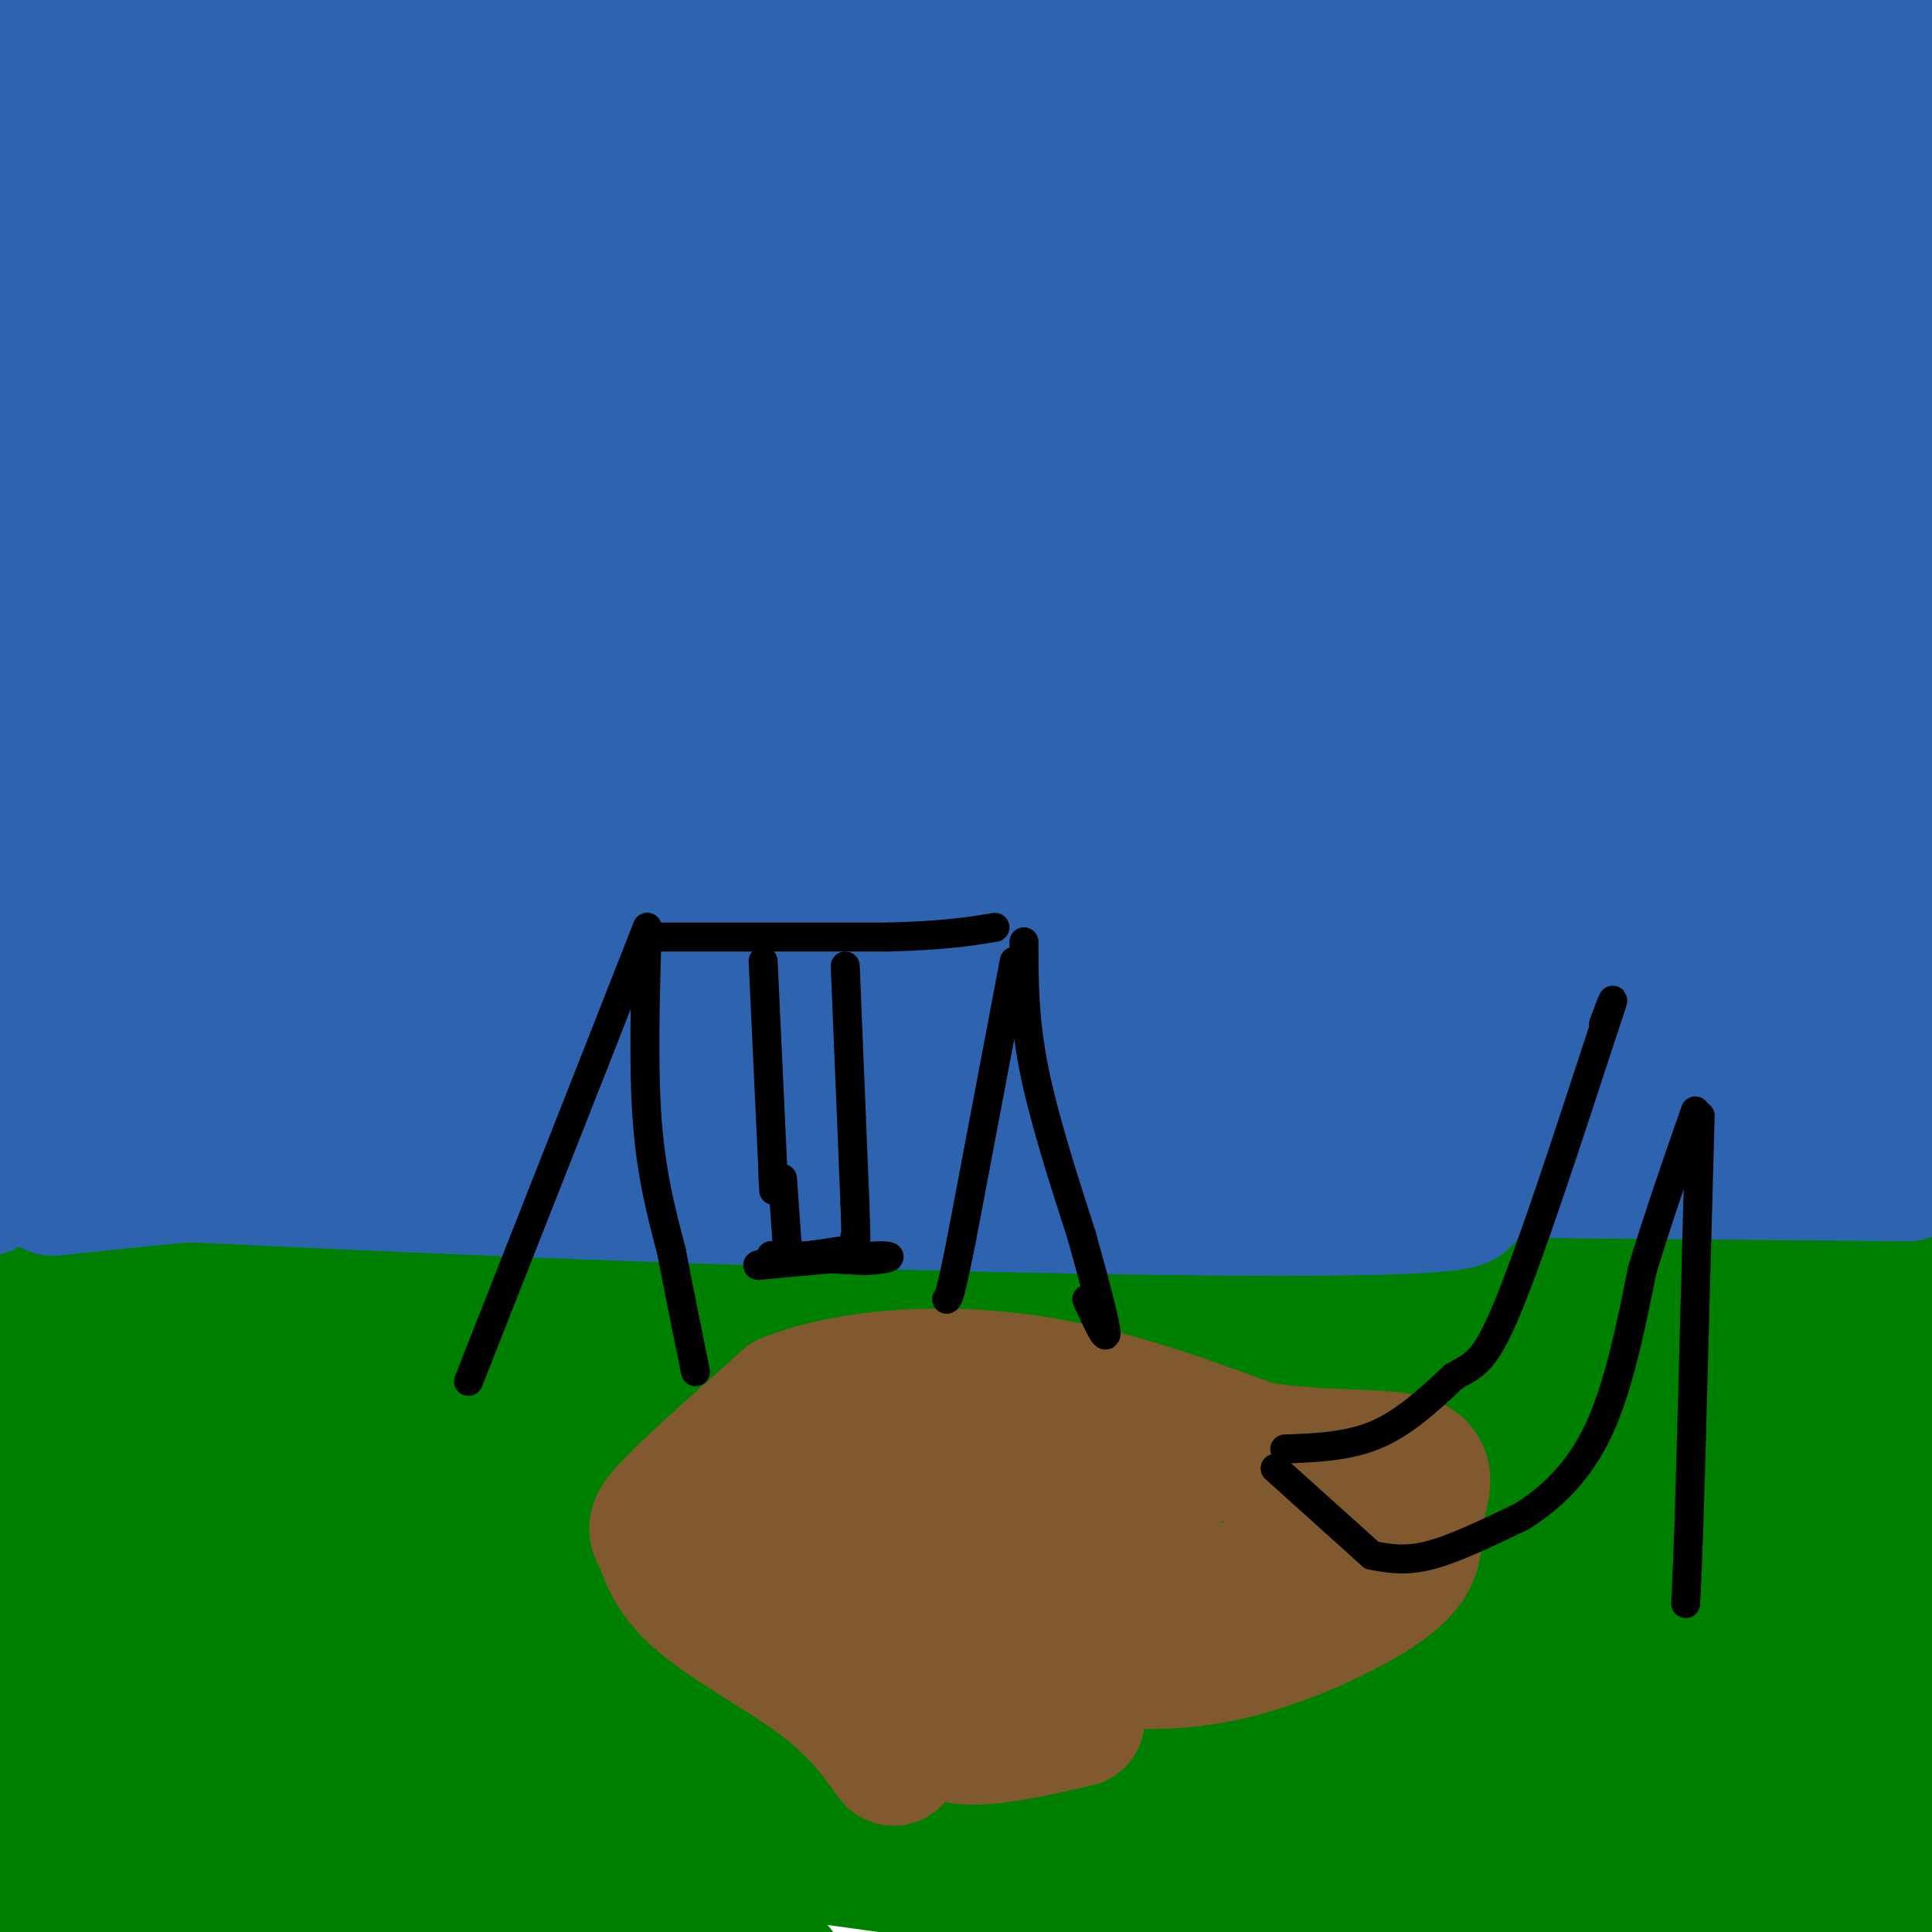 <svg viewBox='0 0 400 400' version='1.1' xmlns='http://www.w3.org/2000/svg' xmlns:xlink='http://www.w3.org/1999/xlink'><g fill='none' stroke='#008000' stroke-width='28' stroke-linecap='round' stroke-linejoin='round'><path d='M324,315c-139.175,-3.494 -278.351,-6.987 -270,-8c8.351,-1.013 164.227,0.456 193,1c28.773,0.544 -69.559,0.164 -116,1c-46.441,0.836 -40.991,2.887 -47,5c-6.009,2.113 -23.476,4.289 -34,7c-10.524,2.711 -14.104,5.959 -16,8c-1.896,2.041 -2.106,2.877 -1,4c1.106,1.123 3.529,2.533 2,4c-1.529,1.467 -7.008,2.991 30,8c37.008,5.009 116.504,13.505 196,22'/><path d='M261,367c48.554,4.086 71.939,3.301 29,3c-42.939,-0.301 -152.200,-0.120 -192,1c-39.800,1.120 -10.138,3.178 67,10c77.138,6.822 201.750,18.409 235,19c33.250,0.591 -24.864,-9.813 -58,-16c-33.136,-6.187 -41.295,-8.156 -77,-15c-35.705,-6.844 -98.957,-18.563 -147,-25c-48.043,-6.437 -80.878,-7.591 -20,0c60.878,7.591 215.467,23.928 261,27c45.533,3.072 -17.991,-7.122 -59,-13c-41.009,-5.878 -59.505,-7.439 -78,-9'/><path d='M222,349c-47.187,-4.617 -126.154,-11.661 -156,-13c-29.846,-1.339 -10.570,3.027 78,12c88.570,8.973 246.434,22.552 245,19c-1.434,-3.552 -162.167,-24.236 -269,-35c-106.833,-10.764 -159.767,-11.608 -74,-6c85.767,5.608 310.237,17.668 347,18c36.763,0.332 -114.179,-11.064 -212,-17c-97.821,-5.936 -142.520,-6.410 -154,-6c-11.480,0.410 10.260,1.705 32,3'/><path d='M59,324c80.933,4.556 267.267,14.444 271,16c3.733,1.556 -175.133,-5.222 -354,-12'/><path d='M44,360c15.514,0.797 31.029,1.593 97,12c65.971,10.407 182.399,30.424 152,28c-30.399,-2.424 -207.626,-27.291 -270,-37c-62.374,-9.709 -9.894,-4.262 56,4c65.894,8.262 145.202,19.340 157,21c11.798,1.660 -43.915,-6.097 -98,-11c-54.085,-4.903 -106.543,-6.951 -159,-9'/><path d='M31,389c0.000,0.000 130.000,19.000 130,19'/><path d='M142,404c-45.083,-3.083 -90.167,-6.167 -119,-9c-28.833,-2.833 -41.417,-5.417 -54,-8'/><path d='M18,387c34.333,3.000 68.667,6.000 75,8c6.333,2.000 -15.333,3.000 -36,3c-20.667,-0.000 -40.333,-1.000 -60,-2'/><path d='M47,378c16.911,-1.113 33.821,-2.226 49,-4c15.179,-1.774 28.625,-4.208 28,-7c-0.625,-2.792 -15.321,-5.940 -41,-9c-25.679,-3.060 -62.339,-6.030 -99,-9'/><path d='M57,347c75.584,2.296 151.168,4.592 115,3c-36.168,-1.592 -184.089,-7.071 -138,-8c46.089,-0.929 286.187,2.693 337,0c50.813,-2.693 -87.658,-11.701 -171,-15c-83.342,-3.299 -111.554,-0.888 -64,-2c47.554,-1.112 170.872,-5.746 217,-8c46.128,-2.254 15.064,-2.127 -16,-2'/><path d='M337,315c-65.983,-1.550 -222.941,-4.423 -260,-6c-37.059,-1.577 45.783,-1.856 137,0c91.217,1.856 190.811,5.848 165,7c-25.811,1.152 -177.026,-0.536 -236,-1c-58.974,-0.464 -25.707,0.296 37,1c62.707,0.704 154.853,1.352 247,2'/><path d='M365,313c-147.622,-10.667 -295.244,-21.333 -324,-26c-28.756,-4.667 61.356,-3.333 142,-2c80.644,1.333 151.822,2.667 223,4'/><path d='M372,290c-66.143,-3.583 -132.286,-7.167 -211,-8c-78.714,-0.833 -170.000,1.083 -140,1c30.000,-0.083 181.286,-2.167 268,-2c86.714,0.167 108.857,2.583 131,5'/><path d='M400,286c-99.690,0.113 -199.381,0.226 -266,3c-66.619,2.774 -100.167,8.208 -96,8c4.167,-0.208 46.048,-6.060 120,-9c73.952,-2.940 179.976,-2.970 286,-3'/><path d='M299,277c-145.280,-0.173 -290.560,-0.345 -283,-1c7.560,-0.655 167.958,-1.792 251,-1c83.042,0.792 88.726,3.512 101,6c12.274,2.488 31.137,4.744 50,7'/><path d='M382,292c-113.222,2.111 -226.444,4.222 -286,7c-59.556,2.778 -65.444,6.222 -73,9c-7.556,2.778 -16.778,4.889 -26,7'/><path d='M12,315c125.289,-0.067 250.578,-0.133 284,-2c33.422,-1.867 -25.022,-5.533 -100,-9c-74.978,-3.467 -166.489,-6.733 -258,-10'/><path d='M0,289c12.784,-1.795 25.567,-3.591 83,-4c57.433,-0.409 159.514,0.568 126,1c-33.514,0.432 -202.625,0.318 -170,-2c32.625,-2.318 266.985,-6.839 354,-9c87.015,-2.161 26.684,-1.961 -2,-3c-28.684,-1.039 -25.723,-3.318 -79,-6c-53.277,-2.682 -162.794,-5.766 -160,-7c2.794,-1.234 117.897,-0.617 233,0'/><path d='M385,259c55.785,0.290 78.746,1.016 12,2c-66.746,0.984 -223.201,2.226 -259,2c-35.799,-0.226 49.057,-1.922 118,2c68.943,3.922 121.971,13.461 175,23'/><path d='M386,287c0.000,0.000 -459.000,-29.000 -459,-29'/><path d='M39,274c53.703,15.110 107.407,30.220 147,38c39.593,7.780 65.077,8.230 103,10c37.923,1.770 88.287,4.861 108,6c19.713,1.139 8.775,0.325 4,-5c-4.775,-5.325 -3.388,-15.163 -2,-25'/><path d='M399,298c-0.667,-4.548 -1.333,-3.417 -3,2c-1.667,5.417 -4.333,15.119 -3,28c1.333,12.881 6.667,28.940 12,45'/><path d='M404,382c0.000,0.000 -7.000,6.000 -7,6'/></g>
<g fill='none' stroke='#2d63af' stroke-width='28' stroke-linecap='round' stroke-linejoin='round'><path d='M395,243c0.000,0.000 -332.000,-3.000 -332,-3'/><path d='M63,240c-66.333,0.500 -66.167,3.250 -66,6'/><path d='M11,246c29.956,-3.200 59.911,-6.400 131,-8c71.089,-1.600 183.311,-1.600 184,-3c0.689,-1.400 -110.156,-4.200 -221,-7'/><path d='M105,228c-16.289,-1.489 53.489,-1.711 122,1c68.511,2.711 135.756,8.356 203,14'/><path d='M387,236c-68.470,-3.042 -136.940,-6.083 -171,-8c-34.060,-1.917 -33.708,-2.708 22,-4c55.708,-1.292 166.774,-3.083 136,-3c-30.774,0.083 -203.387,2.042 -376,4'/><path d='M71,228c22.988,-0.071 45.976,-0.143 98,4c52.024,4.143 133.083,12.500 134,16c0.917,3.500 -78.310,2.143 -146,0c-67.690,-2.143 -123.845,-5.071 -180,-8'/><path d='M11,228c53.083,-6.417 106.167,-12.833 178,-18c71.833,-5.167 162.417,-9.083 253,-13'/><path d='M374,196c-116.244,2.333 -232.488,4.667 -236,5c-3.512,0.333 105.708,-1.333 166,-1c60.292,0.333 71.655,2.667 97,7c25.345,4.333 64.673,10.667 104,17'/><path d='M364,237c-23.583,1.000 -47.167,2.000 -39,1c8.167,-1.000 48.083,-4.000 88,-7'/><path d='M378,229c-70.667,-4.444 -141.333,-8.889 -142,-11c-0.667,-2.111 68.667,-1.889 38,-5c-30.667,-3.111 -161.333,-9.556 -292,-16'/><path d='M5,198c10.378,-0.778 20.756,-1.556 76,4c55.244,5.556 155.356,17.444 144,20c-11.356,2.556 -134.178,-4.222 -257,-11'/><path d='M38,205c146.020,2.937 292.039,5.875 356,6c63.961,0.125 45.862,-2.562 -23,-5c-68.862,-2.438 -188.488,-4.629 -231,-7c-42.512,-2.371 -7.910,-4.924 77,-7c84.910,-2.076 220.130,-3.674 183,-6c-37.130,-2.326 -246.608,-5.379 -328,-7c-81.392,-1.621 -34.696,-1.811 12,-2'/><path d='M84,177c44.711,-1.733 150.489,-5.067 219,-5c68.511,0.067 99.756,3.533 131,7'/><path d='M349,176c0.000,0.000 -387.000,-6.000 -387,-6'/><path d='M31,169c60.232,-0.077 120.464,-0.155 202,2c81.536,2.155 184.375,6.542 166,7c-18.375,0.458 -157.964,-3.012 -246,-4c-88.036,-0.988 -124.518,0.506 -161,2'/><path d='M9,174c-5.167,-1.417 -10.333,-2.833 57,-5c67.333,-2.167 207.167,-5.083 347,-8'/><path d='M402,157c-33.327,-3.548 -66.655,-7.095 -152,-9c-85.345,-1.905 -222.708,-2.167 -214,-4c8.708,-1.833 163.488,-5.238 251,-6c87.512,-0.762 107.756,1.119 128,3'/><path d='M400,141c-95.070,-2.802 -190.140,-5.604 -252,-6c-61.860,-0.396 -90.509,1.616 -131,3c-40.491,1.384 -92.825,2.142 3,1c95.825,-1.142 339.807,-4.183 361,-6c21.193,-1.817 -180.404,-2.408 -382,-3'/><path d='M30,130c0.000,0.000 395.000,0.000 395,0'/><path d='M357,130c-77.167,-1.333 -154.333,-2.667 -219,-2c-64.667,0.667 -116.833,3.333 -169,6'/><path d='M23,137c39.792,-0.321 79.583,-0.643 119,1c39.417,1.643 78.458,5.250 138,11c59.542,5.750 139.583,13.643 96,16c-43.583,2.357 -210.792,-0.821 -378,-4'/><path d='M29,161c55.155,-0.571 110.310,-1.143 163,3c52.690,4.143 102.917,13.000 108,12c5.083,-1.000 -34.976,-11.857 -96,-20c-61.024,-8.143 -143.012,-13.571 -225,-19'/><path d='M4,135c0.000,0.000 429.000,-11.000 429,-11'/><path d='M342,117c-55.321,-3.018 -110.643,-6.036 -195,-7c-84.357,-0.964 -197.750,0.125 -124,0c73.750,-0.125 334.643,-1.464 351,-2c16.357,-0.536 -211.821,-0.268 -440,0'/><path d='M147,113c54.667,-0.083 109.333,-0.167 158,1c48.667,1.167 91.333,3.583 134,6'/><path d='M388,114c-61.956,-3.111 -123.911,-6.222 -207,-7c-83.089,-0.778 -187.311,0.778 -152,0c35.311,-0.778 210.156,-3.889 385,-7'/><path d='M314,85c-100.333,0.167 -200.667,0.333 -176,1c24.667,0.667 174.333,1.833 324,3'/><path d='M312,80c-38.958,-2.560 -77.917,-5.119 -138,-5c-60.083,0.119 -141.292,2.917 -146,3c-4.708,0.083 67.083,-2.548 146,-3c78.917,-0.452 164.958,1.274 251,3'/><path d='M361,67c-85.000,-3.333 -170.000,-6.667 -237,-8c-67.000,-1.333 -116.000,-0.667 -165,0'/><path d='M3,60c30.756,-0.178 61.511,-0.356 106,1c44.489,1.356 102.711,4.244 156,9c53.289,4.756 101.644,11.378 150,18'/><path d='M401,89c-74.083,-4.167 -148.167,-8.333 -218,-9c-69.833,-0.667 -135.417,2.167 -201,5'/><path d='M47,86c85.560,-1.536 171.119,-3.071 238,1c66.881,4.071 115.083,13.750 100,15c-15.083,1.250 -93.452,-5.929 -174,-10c-80.548,-4.071 -163.274,-5.036 -246,-6'/><path d='M52,87c110.500,-1.167 221.000,-2.333 290,-2c69.000,0.333 96.500,2.167 124,4'/><path d='M317,57c-19.435,-2.506 -38.869,-5.012 -114,-6c-75.131,-0.988 -205.958,-0.458 -177,0c28.958,0.458 217.702,0.845 308,2c90.298,1.155 82.149,3.077 74,5'/><path d='M339,57c-141.083,-1.333 -282.167,-2.667 -256,-1c26.167,1.667 219.583,6.333 413,11'/><path d='M337,36c-133.000,-3.000 -266.000,-6.000 -250,-8c16.000,-2.000 181.000,-3.000 346,-4'/><path d='M342,18c-69.000,-1.196 -138.000,-2.393 -202,-2c-64.000,0.393 -123.000,2.375 -86,4c37.000,1.625 170.000,2.893 252,5c82.000,2.107 113.000,5.054 144,8'/><path d='M344,27c-77.732,-2.595 -155.464,-5.190 -223,-5c-67.536,0.190 -124.875,3.167 -64,6c60.875,2.833 239.964,5.524 339,8c99.036,2.476 118.018,4.738 137,7'/><path d='M342,3c0.000,0.000 -155.000,-14.000 -155,-14'/><path d='M28,8c48.667,0.417 97.333,0.833 92,2c-5.333,1.167 -64.667,3.083 -124,5'/><path d='M8,16c13.089,-0.178 26.178,-0.356 25,-2c-1.178,-1.644 -16.622,-4.756 -27,-6c-10.378,-1.244 -15.689,-0.622 -21,0'/><path d='M1,16c-3.844,5.378 -7.689,10.756 -1,14c6.689,3.244 23.911,4.356 25,6c1.089,1.644 -13.956,3.822 -29,6'/><path d='M5,42c2.446,-0.520 4.892,-1.041 6,-2c1.108,-0.959 0.879,-2.358 0,-4c-0.879,-1.642 -2.407,-3.528 28,-5c30.407,-1.472 92.748,-2.528 124,-4c31.252,-1.472 31.414,-3.358 36,-5c4.586,-1.642 13.596,-3.041 0,-8c-13.596,-4.959 -49.798,-13.480 -86,-22'/><path d='M162,3c35.720,5.036 71.440,10.071 90,12c18.560,1.929 19.958,0.750 35,1c15.042,0.250 43.726,1.929 66,1c22.274,-0.929 38.137,-4.464 54,-8'/><path d='M392,2c-53.711,-0.356 -107.422,-0.711 -99,0c8.422,0.711 78.978,2.489 106,7c27.022,4.511 10.511,11.756 -6,19'/></g>
<g fill='none' stroke='#81592f' stroke-width='28' stroke-linecap='round' stroke-linejoin='round'><path d='M185,364c-3.729,-5.180 -7.458,-10.360 -15,-16c-7.542,-5.640 -18.898,-11.738 -25,-17c-6.102,-5.262 -6.951,-9.686 -8,-12c-1.049,-2.314 -2.300,-2.518 2,-7c4.300,-4.482 14.150,-13.241 24,-22'/><path d='M163,290c12.222,-4.933 30.778,-6.267 48,-4c17.222,2.267 33.111,8.133 49,14'/><path d='M260,300c14.800,2.326 27.300,1.140 32,3c4.700,1.860 1.600,6.767 1,11c-0.600,4.233 1.300,7.794 -5,13c-6.300,5.206 -20.800,12.059 -33,15c-12.200,2.941 -22.100,1.971 -32,1'/><path d='M223,343c-7.686,0.634 -10.900,1.717 -13,2c-2.100,0.283 -3.084,-0.236 -3,-6c0.084,-5.764 1.238,-16.774 3,-21c1.762,-4.226 4.132,-1.669 -7,-4c-11.132,-2.331 -35.766,-9.551 -46,-12c-10.234,-2.449 -6.067,-0.128 -4,3c2.067,3.128 2.033,7.064 2,11'/><path d='M155,316c5.436,5.985 18.026,15.447 31,20c12.974,4.553 26.334,4.198 33,4c6.666,-0.198 6.640,-0.237 9,-2c2.360,-1.763 7.106,-5.249 9,-9c1.894,-3.751 0.934,-7.766 0,-11c-0.934,-3.234 -1.844,-5.688 -12,-7c-10.156,-1.312 -29.558,-1.482 -38,-1c-8.442,0.482 -5.925,1.617 -6,4c-0.075,2.383 -2.743,6.013 -2,10c0.743,3.987 4.895,8.331 22,11c17.105,2.669 47.162,3.664 60,3c12.838,-0.664 8.456,-2.986 8,-5c-0.456,-2.014 3.012,-3.718 3,-8c-0.012,-4.282 -3.506,-11.141 -7,-18'/><path d='M265,307c-2.434,-4.179 -5.020,-5.627 -10,-6c-4.980,-0.373 -12.353,0.330 -18,2c-5.647,1.670 -9.567,4.308 -12,8c-2.433,3.692 -3.380,8.437 -1,12c2.380,3.563 8.085,5.942 13,7c4.915,1.058 9.038,0.795 11,0c1.962,-0.795 1.763,-2.120 -5,-3c-6.763,-0.880 -20.090,-1.314 -30,1c-9.910,2.314 -16.403,7.375 -19,11c-2.597,3.625 -1.299,5.812 0,8'/><path d='M194,347c-0.489,4.044 -1.711,10.156 3,12c4.711,1.844 15.356,-0.578 26,-3'/></g>
<g fill='none' stroke='#000000' stroke-width='6' stroke-linecap='round' stroke-linejoin='round'><path d='M97,286c0.000,0.000 26.000,-66.000 26,-66'/><path d='M123,220c6.167,-15.667 8.583,-21.833 11,-28'/><path d='M134,192c-0.417,14.417 -0.833,28.833 0,40c0.833,11.167 2.917,19.083 5,27'/><path d='M139,259c1.667,8.667 3.333,16.833 5,25'/><path d='M134,194c0.000,0.000 50.000,0.000 50,0'/><path d='M184,194c12.000,-0.333 17.000,-1.167 22,-2'/><path d='M210,199c0.000,0.000 -11.000,58.000 -11,58'/><path d='M199,257c-2.333,11.667 -2.667,11.833 -3,12'/><path d='M212,195c0.000,7.917 0.000,15.833 2,26c2.000,10.167 6.000,22.583 10,35'/><path d='M224,256c2.844,10.200 4.956,18.200 5,20c0.044,1.800 -1.978,-2.600 -4,-7'/><path d='M158,199c0.000,0.000 2.000,43.000 2,43'/><path d='M160,242c0.333,7.333 0.167,4.167 0,1'/><path d='M175,200c0.000,0.000 2.000,49.000 2,49'/><path d='M177,249c0.333,9.333 0.167,8.167 0,7'/><path d='M162,244c0.000,0.000 1.000,14.000 1,14'/><path d='M163,258c-0.156,2.889 -1.044,3.111 0,3c1.044,-0.111 4.022,-0.556 7,-1'/><path d='M170,260c2.822,-0.422 6.378,-0.978 6,-1c-0.378,-0.022 -4.689,0.489 -9,1'/><path d='M167,260c-3.800,0.111 -8.800,-0.111 -7,0c1.800,0.111 10.400,0.556 19,1'/><path d='M179,261c4.733,-0.156 7.067,-1.044 3,-1c-4.067,0.044 -14.533,1.022 -25,2'/><path d='M157,262c-1.333,-0.167 7.833,-1.583 17,-3'/><path d='M266,300c6.583,-0.250 13.167,-0.500 19,-3c5.833,-2.500 10.917,-7.250 16,-12'/><path d='M301,285c4.044,-2.400 6.156,-2.400 11,-14c4.844,-11.600 12.422,-34.800 20,-58'/><path d='M332,213c3.333,-9.833 1.667,-5.417 0,-1'/><path d='M264,304c0.000,0.000 20.000,18.000 20,18'/><path d='M284,322c3.417,0.667 6.833,1.333 12,0c5.167,-1.333 12.083,-4.667 19,-8'/><path d='M315,314c6.111,-3.778 11.889,-9.222 16,-18c4.111,-8.778 6.556,-20.889 9,-33'/><path d='M340,263c3.333,-11.000 7.167,-22.000 11,-33'/><path d='M352,231c0.000,0.000 -2.000,74.000 -2,74'/><path d='M350,305c-0.500,16.833 -0.750,21.917 -1,27'/></g>
</svg>